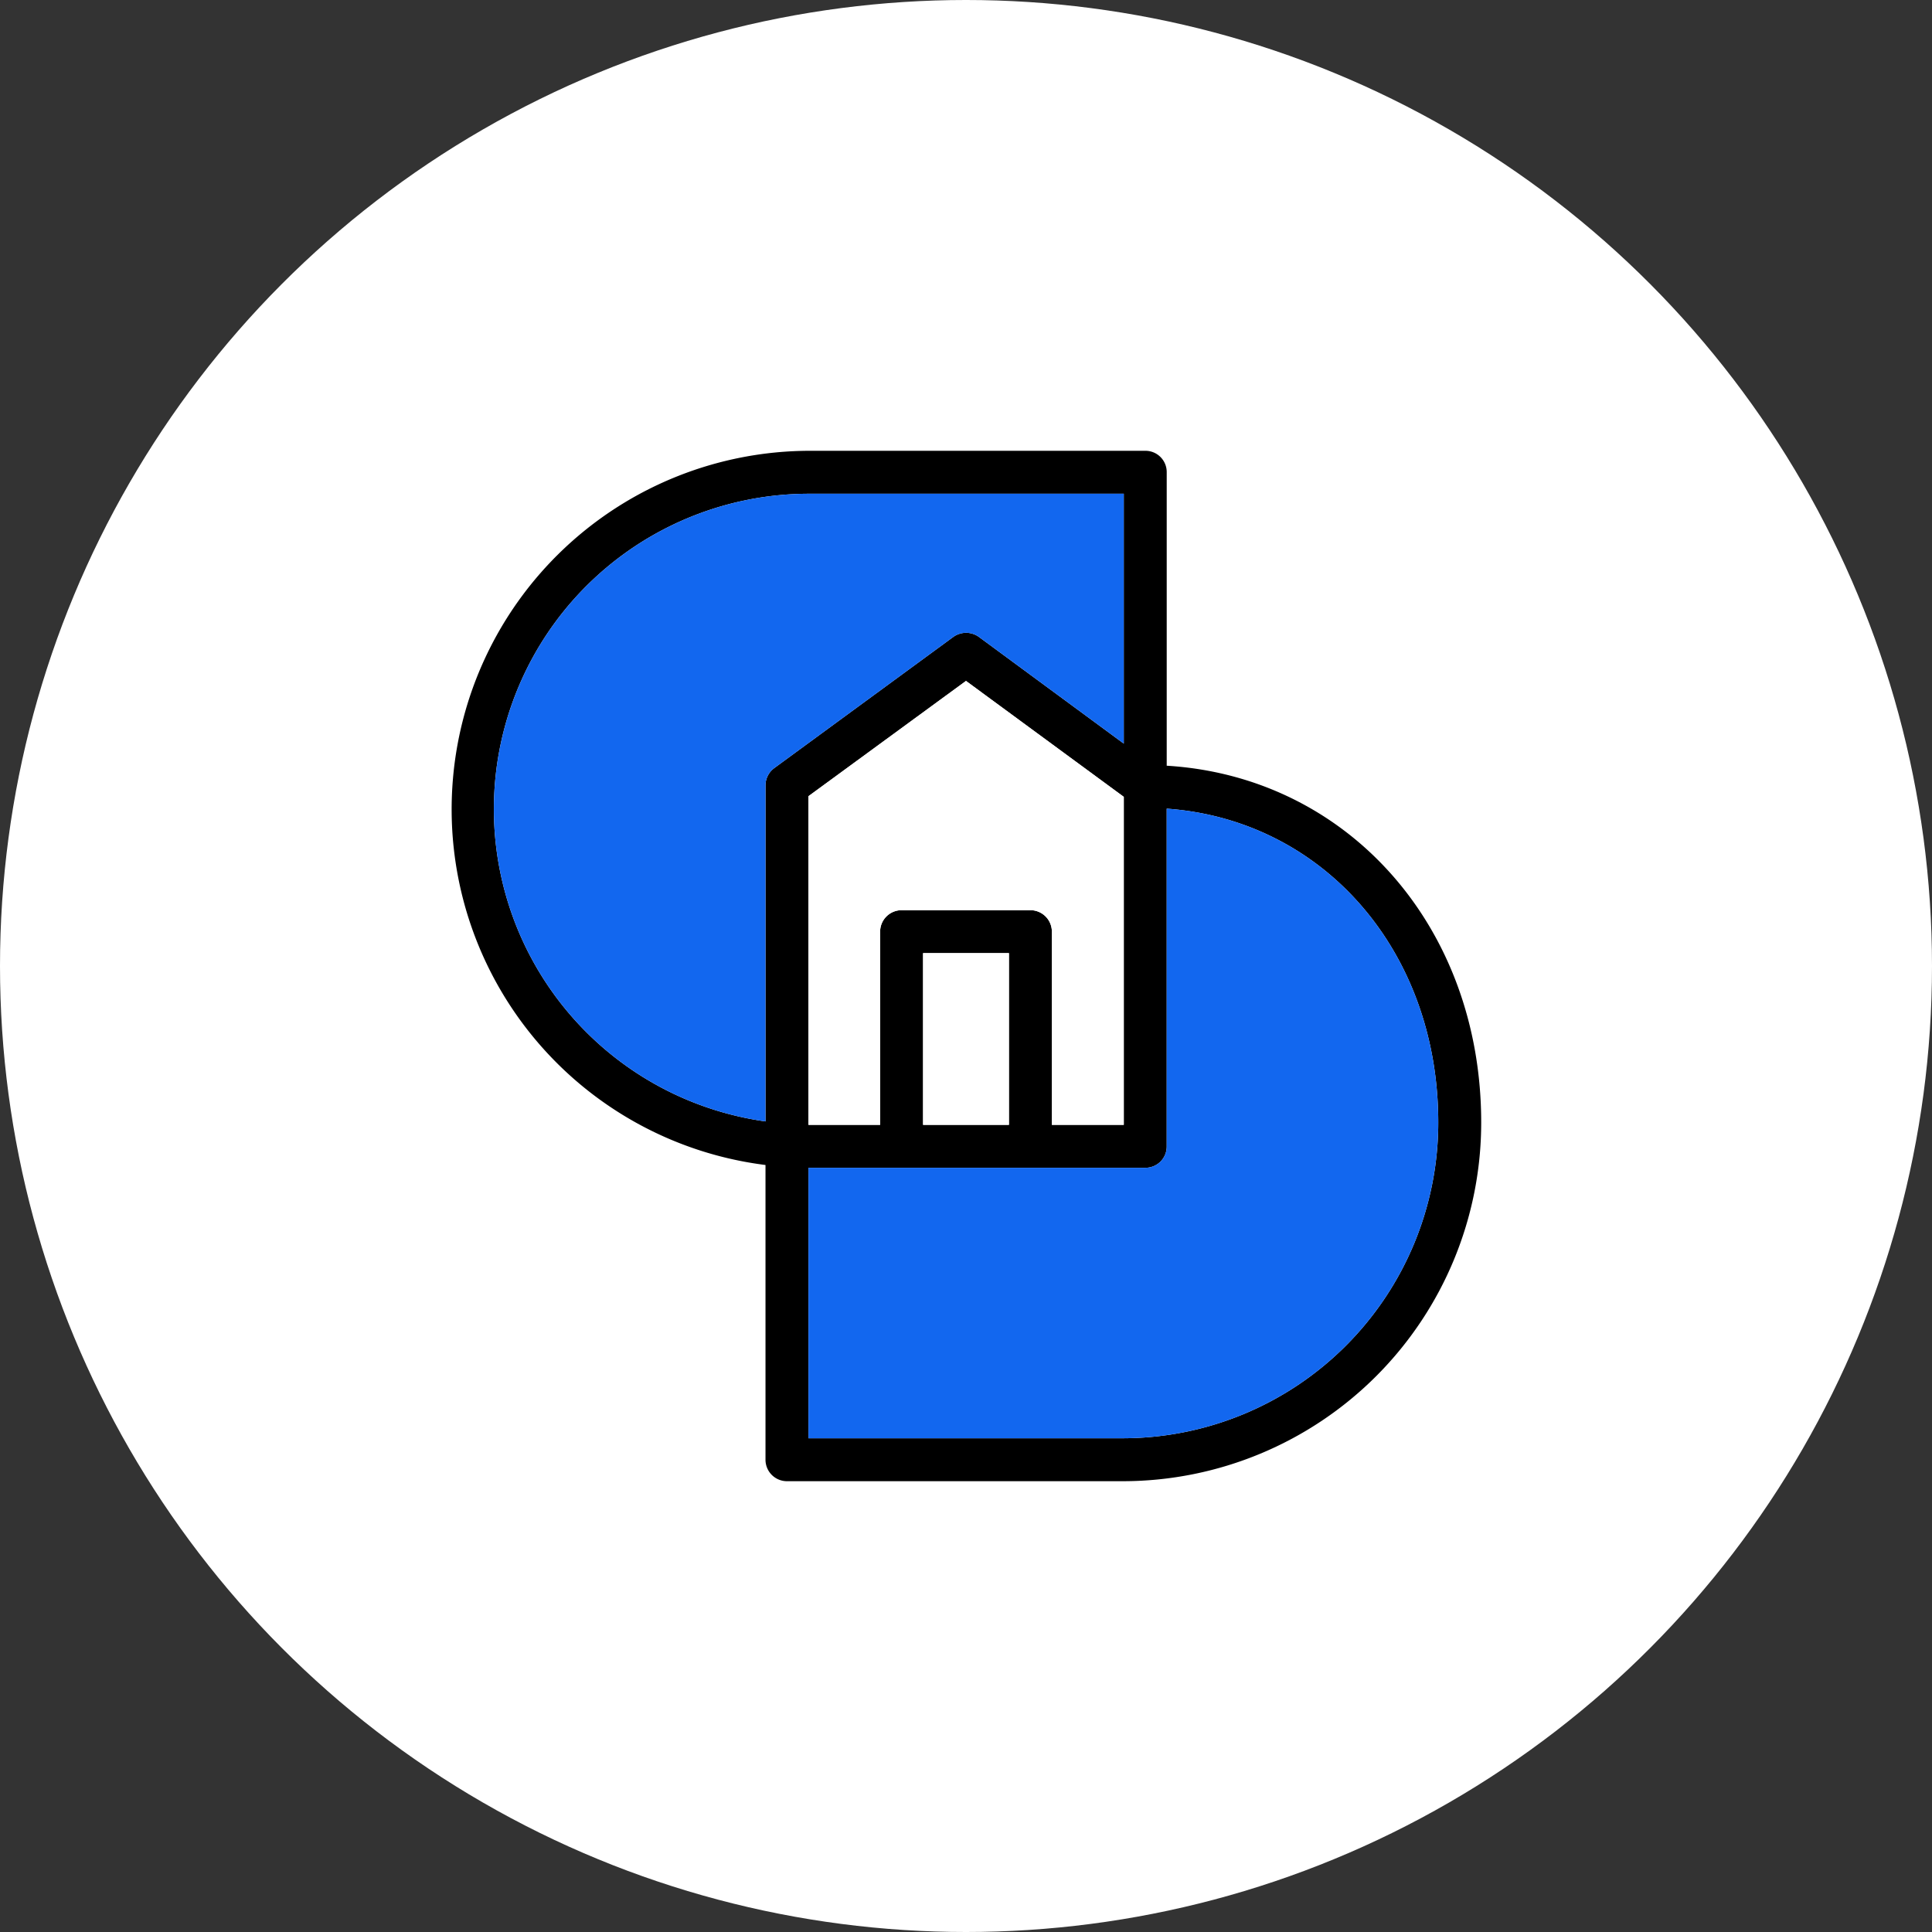 <svg xmlns="http://www.w3.org/2000/svg" width="90" height="90" viewBox="0 0 90 90">
  <rect x="0" y="0" width="90" height="90" fill="#333333" stroke="none"/>
  <g id="Group_3105" data-name="Group 3105" transform="translate(-985 -2764)">
    <g id="Group_3021" data-name="Group 3021" transform="translate(0 -70)">
      <g id="Group_2369" data-name="Group 2369" transform="translate(985 2834)">
        <g id="Group_2417" data-name="Group 2417">
          <circle id="Ellipse_10" data-name="Ellipse 10" cx="45" cy="45" r="45" fill="#fff"/>
        </g>
      </g>
    </g>
    <g id="Group_3300" data-name="Group 3300" transform="translate(-1263.47 2742.415)">
      <path id="Path_8440" data-name="Path 8440" d="M2302.82,57.255V43.585a.99.99,0,0,0-1-1h-15.64a16.7,16.7,0,0,0-2.05,33.27v13.73a1,1,0,0,0,1,1h15.67a16.706,16.706,0,0,0,16.67-16.71C2317.47,64.735,2311.24,57.765,2302.82,57.255Zm-18.28.11a1,1,0,0,0-.41.81v15.65a14.691,14.691,0,0,1,2.05-29.24h14.64v11.64l-6.75-4.97a1.021,1.021,0,0,0-1.19,0Zm11.93,6.62h-6a1,1,0,0,0-1,1v9h-3.34V58.675l7.34-5.37,7.35,5.4v15.28h-3.35v-9A1,1,0,0,0,2296.47,63.985Zm-1,2v8h-4v-8Zm5.33,22.6h-14.67v-12.6h15.69a.99.99,0,0,0,1-1V59.255c7.28.52,12.65,6.62,12.65,14.62A14.707,14.707,0,0,1,2300.8,88.585Z"/>
      <path id="Path_8441" data-name="Path 8441" d="M2300.82,44.585v11.64l-6.75-4.97a1.021,1.021,0,0,0-1.19,0l-8.34,6.11a1,1,0,0,0-.41.81v15.65a14.691,14.691,0,0,1,2.05-29.24Z" fill="#1267ef"/>
      <path id="Path_8442" data-name="Path 8442" d="M2300.82,58.705v15.28h-3.35v-9a1,1,0,0,0-1-1h-6a1,1,0,0,0-1,1v9h-3.34V58.675l7.34-5.37Z" fill="#fff"/>
      <rect id="Rectangle_2835" data-name="Rectangle 2835" width="4" height="8" transform="translate(2291.47 65.985)" fill="#fff"/>
      <path id="Path_8443" data-name="Path 8443" d="M2315.47,73.875a14.707,14.707,0,0,1-14.67,14.71h-14.67v-12.6h15.69a.99.99,0,0,0,1-1V59.255C2310.1,59.775,2315.47,65.875,2315.47,73.875Z" fill="#1267ef"/>
    </g>
  </g>
</svg>
